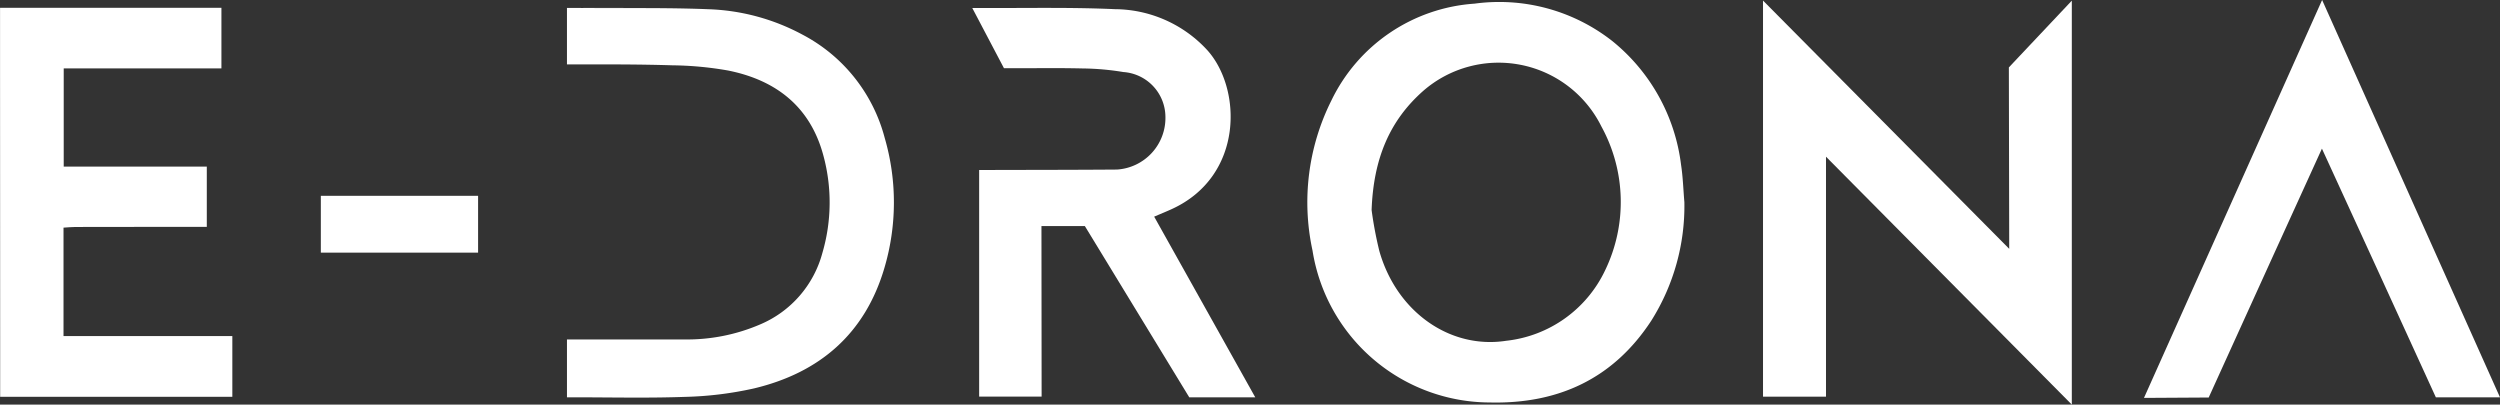<svg xmlns="http://www.w3.org/2000/svg" width="185.625" height="30.041" viewBox="0 0 185.625 30.041">
  <rect x="0" y="0" width="185.625" height="30.041" fill="#333333" stroke="none"/>
  <g id="Group_3671" data-name="Group 3671" transform="translate(613.46 -1898.19)">
    <g id="Group_1" data-name="Group 1" transform="translate(-571.364 1898.19)" style="isolation: isolate">
      <path id="Path_1" data-name="Path 1" d="M193.2,1914.4a15.972,15.972,0,0,1-2.465,8.812c-2.816,4.3-6.907,6.177-11.964,6.061A13.371,13.371,0,0,1,165.591,1918a16.887,16.887,0,0,1,1.395-11.14,12.759,12.759,0,0,1,10.634-7.2,13.6,13.6,0,0,1,10.234,2.781,14.01,14.01,0,0,1,5.1,9.186C193.094,1912.538,193.12,1913.476,193.2,1914.4Zm-23.224.578a28.634,28.634,0,0,0,.575,3.049c1.287,4.54,5.272,7.31,9.424,6.664a9.233,9.233,0,0,0,7.345-5.241,11.651,11.651,0,0,0-.283-10.673,8.52,8.52,0,0,0-13.22-2.646C171.315,1908.336,170.116,1911.167,169.977,1914.982Z" transform="translate(-110.231 -1899.389)" fill="#fff"/>
      <path id="Path_2" data-name="Path 2" d="M459.318,1898.537v29.992c-6.1-6.156-12.111-12.215-18.252-18.406v17.817H436.39V1898.53l18.281,18.434-.027-13.471,4.406-4.672Z" transform="translate(-347.582 -1898.488)" fill="#fff"/>
      <path id="Path_3" data-name="Path 3" d="M582.771,1942.22s0,.152,0,.09C582.77,1942.279,582.77,1942.249,582.771,1942.22Z" transform="translate(-475.71 -1936.73)" fill="#fff"/>
      <path id="Path_4" data-name="Path 4" d="M-29.6,1902.992h0Z" transform="translate(60.76 -1902.392)" fill="#fff"/>
      <path id="Path_5" data-name="Path 5" d="M-252.276,1922.205c-1.435,4.893-4.809,7.788-9.673,8.953a26.223,26.223,0,0,1-5.168.632c-2.278.08-4.56.05-6.885.035h-1.847v-4.3h4.192q2.261,0,4.521,0a13.741,13.741,0,0,0,5.63-1.115,8.012,8.012,0,0,0,4.622-5.308,13.3,13.3,0,0,0,.085-7.191c-.96-3.646-3.5-5.632-7.075-6.352a25.234,25.234,0,0,0-4.138-.388c-2.385-.076-4.773-.071-7.161-.07h-.676v-4.192h.565c1.208.011,2.418.011,3.627.012,2.113,0,4.227,0,6.338.086a15.833,15.833,0,0,1,6.965,1.89,12.136,12.136,0,0,1,6.1,7.673A17.131,17.131,0,0,1-252.276,1922.205Z" transform="translate(275.85 -1902.321)" fill="#fff"/>
      <path id="Path_6" data-name="Path 6" d="M-272.4,2100.352h0Z" transform="translate(275.482 -2075.143)" fill="#fff"/>
      <path id="Path_7" data-name="Path 7" d="M689.684,1927.694h-4.762s-8.287-18.124-8.46-18.468c-.575,1.261-6.817,14.96-8.064,17.723l-.066.147-.277.609s-4.069.029-4.806.029c0-.01.009-.019.013-.029,4.411-9.853,8.794-19.646,13.214-29.517Z" transform="translate(-546.155 -1898.19)" fill="#fff"/>
    </g>
    <path id="Path_8" data-name="Path 8" d="M-267.693,1902.91v.012c-1.209,0-2.419,0-3.627-.012Z" transform="translate(-299.479 -4.132)" fill="#fff" style="isolation: isolate"/>
    <path id="Path_9" data-name="Path 9" d="M-596.209,1927.223v1.935q0,.323,0,.651v1.914h-17.239v-4.5q0-9.941-.008-19.882,0-1.165,0-2.33v-2.171h16.437v4.5h-11.71v7.293H-608q2.364,0,4.728,0h5.167v4.475h-5.087q-2.334,0-4.667.006c-.286,0-.571.031-.885.05v8.052h12.532Z" transform="translate(0 -4.071)" fill="#fff" style="isolation: isolate"/>
    <rect id="Rectangle_1" data-name="Rectangle 1" width="11.676" height="4.219" transform="translate(-589.638 1912.729)" fill="#fff" style="isolation: isolate"/>
    <path id="Path_10" data-name="Path 10" d="M-13.46,1931.843l-4.9,0-7.754-12.718h-3.221l.012,12.663h-4.638v-16.825h.708c3.177-.009,6.354-.007,9.532-.032A3.843,3.843,0,0,0-20.13,1911a3.355,3.355,0,0,0-3.125-3.309,19.7,19.7,0,0,0-3.03-.267c-1.345-.031-2.692-.027-4.04-.016h-1.793l-.085-.162-2.086-3.964-.182-.345h1.69c2.973,0,5.948-.049,8.913.086a9.391,9.391,0,0,1,6.86,3.059c2.577,2.883,2.686,9.345-2.65,11.784-.41.188-.829.357-1.308.562Z" transform="translate(-506.797 -4.152)" fill="#fff" style="isolation: isolate"/>
    <path id="Path_11" data-name="Path 11" d="M-25.305,1903h0Z" transform="translate(-514.272 -4.21)" fill="#fff" style="isolation: isolate"/>
    <path id="Path_12" data-name="Path 12" d="M134.54,2134.81" transform="translate(-654.733 -207.116)" fill="#fff" style="isolation: isolate"/>
    <path id="Path_13" data-name="Path 13" d="M704.54,2128.85" transform="translate(-1153.661 -201.899)" fill="#fff" style="isolation: isolate"/>
  </g>
</svg>
